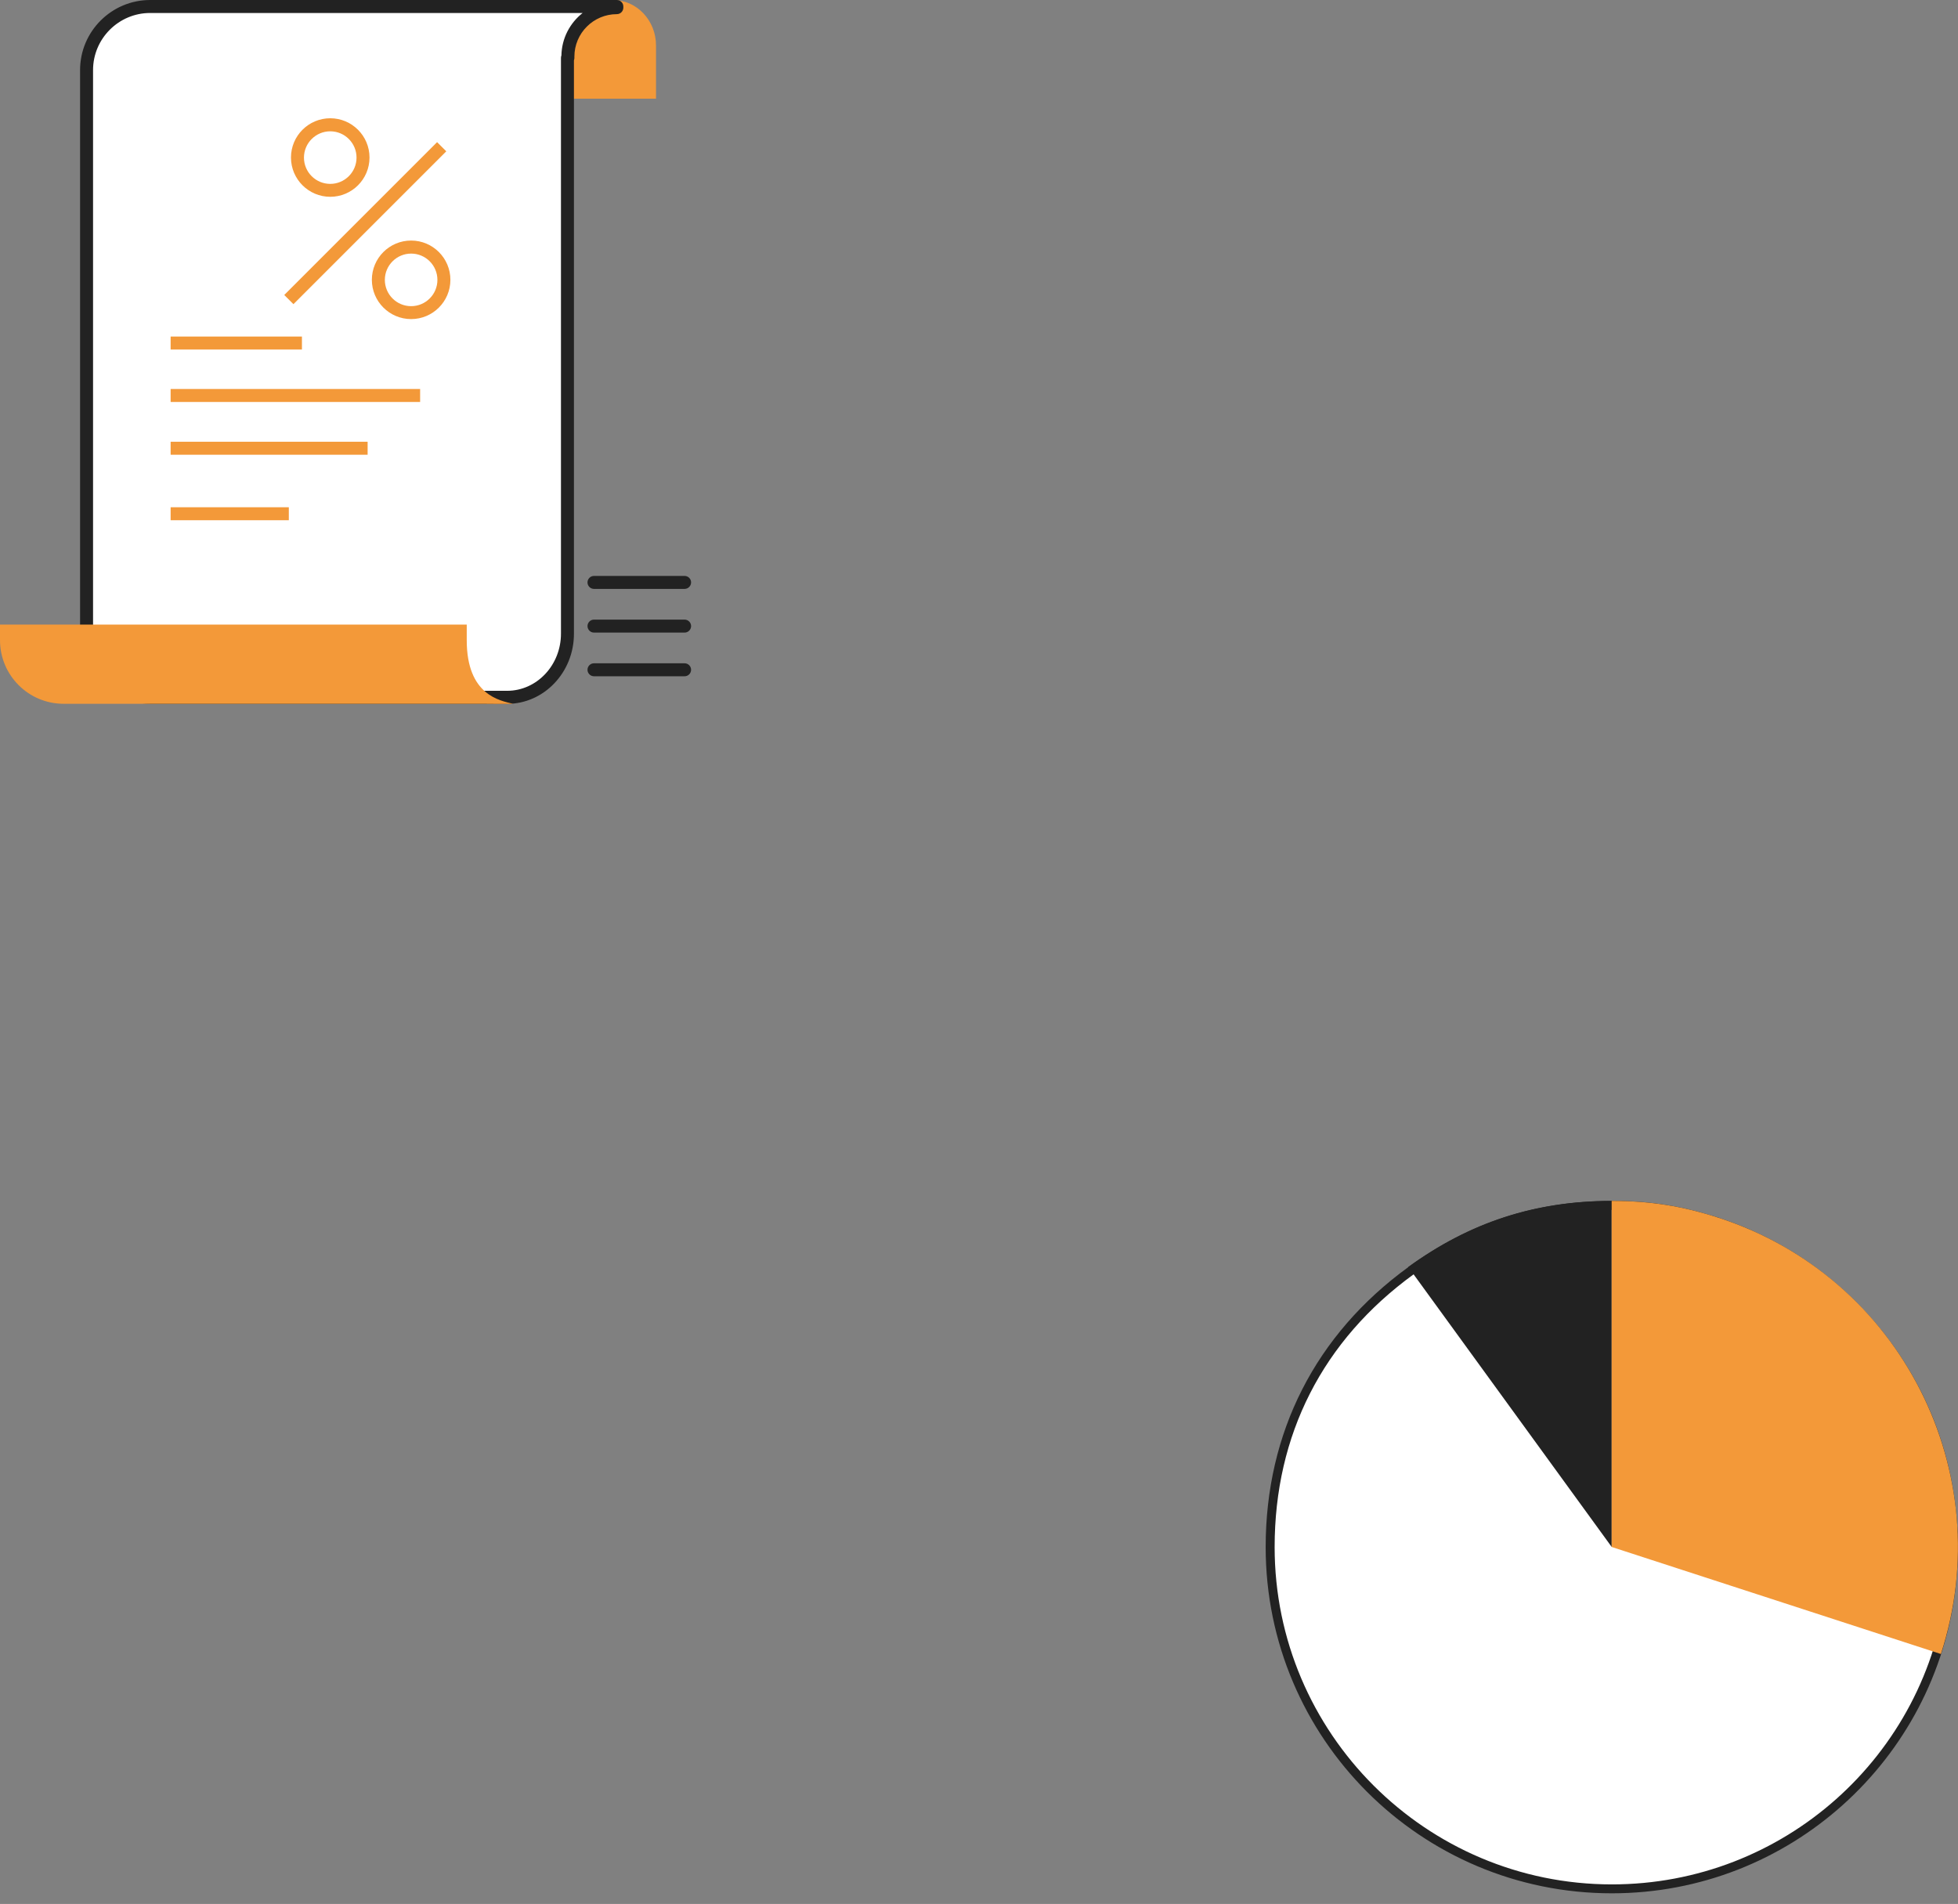 <svg width="181" height="176" viewBox="0 0 181 176" fill="none" xmlns="http://www.w3.org/2000/svg">
<rect x="0" y="0" width="181" height="176" fill="#808080" stroke="none"/>
<ellipse cx="149.137" cy="143.154" rx="31.742" ry="31.742" fill="white"/>
<path d="M148.99 111.837C148.99 111.837 149.006 111.837 149.01 111.837C151.781 111.837 154.147 112.134 156.678 112.793C156.744 112.81 156.806 112.826 156.872 112.843L156.987 112.872C157.251 112.942 157.515 113.016 157.783 113.098C158.051 113.177 158.315 113.255 158.578 113.342L158.624 113.354L158.653 113.366C158.677 113.374 158.706 113.387 158.735 113.395C159.197 113.548 159.646 113.704 160.062 113.865C160.108 113.882 160.153 113.902 160.198 113.919L160.318 113.964C160.743 114.129 161.118 114.286 161.464 114.434C161.563 114.479 161.666 114.525 161.765 114.57L161.905 114.636C162.169 114.755 162.486 114.904 162.8 115.056C163.014 115.159 163.22 115.271 163.439 115.382C163.653 115.493 163.871 115.609 164.086 115.728C164.325 115.86 164.581 116.009 164.894 116.194L164.931 116.215C165.063 116.293 165.199 116.371 165.331 116.454C165.632 116.639 165.937 116.833 166.262 117.052L166.291 117.072C166.374 117.13 166.46 117.184 166.543 117.241C166.873 117.464 167.207 117.703 167.54 117.95L167.734 118.095C168.072 118.35 168.41 118.614 168.74 118.886L168.905 119.022C169.235 119.294 169.556 119.575 169.865 119.851C169.931 119.908 169.993 119.966 170.055 120.024C170.352 120.296 170.64 120.572 170.917 120.844C171.007 120.935 171.098 121.026 171.185 121.116C171.444 121.38 171.679 121.628 171.902 121.871C172.03 122.011 172.157 122.151 172.281 122.291C172.467 122.501 172.652 122.712 172.829 122.926C173.003 123.128 173.167 123.334 173.332 123.54C173.456 123.697 173.58 123.854 173.703 124.01C173.901 124.27 174.107 124.546 174.33 124.851L174.367 124.901C174.421 124.975 174.474 125.053 174.528 125.132C174.771 125.478 175.014 125.841 175.253 126.212L175.278 126.253L175.303 126.29C177.451 129.662 178.906 133.356 179.635 137.28L179.656 137.383L179.673 137.466C179.751 137.907 179.817 138.303 179.87 138.69C179.887 138.797 179.899 138.904 179.912 139.012L179.928 139.148C179.965 139.444 180.007 139.791 180.039 140.137C180.06 140.343 180.072 140.549 180.089 140.755L180.097 140.854L180.105 140.953C180.122 141.18 180.138 141.403 180.147 141.633C180.159 141.93 180.163 142.227 180.167 142.524C180.167 142.602 180.167 142.676 180.176 142.755C180.176 142.841 180.18 142.928 180.18 143.014C180.18 143.035 180.18 143.056 180.18 143.076C180.18 143.113 180.18 143.15 180.18 143.188C180.18 143.456 180.167 143.719 180.159 143.987V144.053L180.151 144.226C180.147 144.416 180.138 144.61 180.13 144.795C180.122 144.935 180.11 145.071 180.097 145.212L180.081 145.405C180.052 145.772 180.027 146.102 179.99 146.432C179.99 146.465 179.982 146.498 179.978 146.531L179.965 146.638C178.143 162.348 164.836 174.192 149.006 174.192C131.816 174.192 117.829 160.205 117.829 143.01C117.829 132.622 122.273 123.903 130.682 117.794C134.833 114.78 139.154 112.962 143.89 112.228C143.911 112.228 143.936 112.22 143.956 112.216H144.002L144.076 112.2L144.171 112.187C144.583 112.125 144.921 112.084 145.222 112.051C145.23 112.051 145.247 112.051 145.255 112.051C145.667 112.006 146.075 111.969 146.487 111.94H146.549C146.978 111.907 147.361 111.886 147.724 111.874C148.145 111.857 148.573 111.853 149.006 111.849L148.99 111.837ZM148.998 111.012H148.99C148.549 111.012 148.112 111.021 147.679 111.037C147.275 111.049 146.875 111.074 146.475 111.103C146.446 111.103 146.421 111.103 146.393 111.107C145.972 111.136 145.56 111.177 145.148 111.223C145.139 111.223 145.135 111.223 145.127 111.223C144.76 111.264 144.397 111.313 144.039 111.367C143.981 111.375 143.923 111.379 143.87 111.392C143.833 111.396 143.795 111.4 143.758 111.408C138.865 112.171 134.446 114.042 130.192 117.126C121.613 123.359 117 132.416 117 143.01C117 160.683 131.329 175.016 149.002 175.016C165.417 175.016 178.935 162.653 180.782 146.733C180.79 146.663 180.802 146.593 180.806 146.523C180.843 146.172 180.872 145.822 180.897 145.467C180.913 145.257 180.934 145.051 180.946 144.841C180.959 144.589 180.967 144.334 180.975 144.078C180.984 143.781 180.996 143.484 180.996 143.188C180.996 143.126 181 143.068 181 143.01C181 142.841 180.992 142.676 180.988 142.507C180.984 142.202 180.979 141.897 180.963 141.592C180.951 141.324 180.934 141.06 180.913 140.797C180.897 140.549 180.88 140.306 180.856 140.063C180.823 139.725 180.786 139.387 180.744 139.049C180.724 138.892 180.707 138.735 180.687 138.579C180.629 138.158 180.559 137.742 180.485 137.326C180.472 137.26 180.464 137.198 180.452 137.132C179.693 133.047 178.156 129.233 176.004 125.853C175.987 125.828 175.971 125.803 175.954 125.775C175.715 125.399 175.464 125.028 175.208 124.662C175.142 124.567 175.072 124.472 175.006 124.377C174.796 124.084 174.581 123.796 174.363 123.511C174.239 123.351 174.111 123.19 173.984 123.029C173.815 122.815 173.642 122.605 173.464 122.398C173.279 122.18 173.093 121.961 172.9 121.747C172.772 121.603 172.64 121.458 172.508 121.314C172.269 121.054 172.021 120.795 171.77 120.543C171.679 120.449 171.584 120.358 171.494 120.263C171.205 119.979 170.913 119.698 170.612 119.422C170.546 119.36 170.48 119.302 170.414 119.241C170.092 118.952 169.767 118.668 169.428 118.387C169.371 118.342 169.317 118.297 169.259 118.247C168.921 117.971 168.579 117.699 168.229 117.435C168.163 117.386 168.097 117.336 168.031 117.287C167.693 117.039 167.355 116.796 167.005 116.557C166.91 116.491 166.811 116.429 166.716 116.363C166.403 116.153 166.081 115.947 165.76 115.749C165.611 115.658 165.463 115.568 165.314 115.481C165.038 115.32 164.762 115.159 164.482 115.003C164.263 114.883 164.041 114.764 163.818 114.648C163.599 114.533 163.381 114.422 163.162 114.31C162.862 114.162 162.552 114.018 162.243 113.877C162.091 113.807 161.942 113.737 161.79 113.671C161.402 113.502 161.011 113.342 160.615 113.189C160.528 113.156 160.442 113.119 160.351 113.086C159.902 112.917 159.448 112.756 158.986 112.604C158.949 112.591 158.912 112.575 158.875 112.562C158.859 112.558 158.842 112.554 158.826 112.546C158.558 112.459 158.282 112.377 158.009 112.299C157.737 112.216 157.465 112.142 157.197 112.068C157.09 112.039 156.983 112.01 156.876 111.981C154.291 111.309 151.822 111 149.006 111C149.002 111 148.998 111 148.994 111L148.998 111.012Z" fill="#222222"/>
<path d="M148.99 143.002L130.18 117.118C135.902 112.966 141.924 111.012 148.99 111.012V143.002Z" fill="#222222"/>
<path d="M148.988 143.002L179.42 152.896C184.882 136.089 175.689 118.029 158.878 112.571C155.514 111.482 152.53 111.008 148.984 111.008V142.998L148.988 143.002Z" fill="#F39939"/>
<path d="M37.723 9.12V4.206C37.723 1.884 39.607 0 41.929 0H56.653C58.861 0 60.643 1.884 60.643 4.206V9.12H37.723Z" fill="#F39939"/>
<path d="M57.024 0.6H13.884C10.638 0.6 8.004 3.234 8.004 6.48V58.578C8.004 61.824 10.638 64.458 13.884 64.458H46.878C49.962 64.458 52.458 61.824 52.458 58.578V5.346H52.5V5.226C52.5 2.73 54.522 0.702 57.024 0.702V0.594V0.6Z" fill="white"/>
<path d="M46.876 65.058H13.882C10.306 65.058 7.402 62.148 7.402 58.578V6.48C7.402 2.904 10.312 0 13.882 0H57.022C57.352 0 57.622 0.27 57.622 0.6V0.708C57.622 1.038 57.352 1.308 57.022 1.308C54.862 1.308 53.098 3.066 53.098 5.232V5.352C53.098 5.43 53.086 5.502 53.056 5.574V58.584C53.056 62.16 50.284 65.064 46.876 65.064V65.058ZM13.882 1.2C10.972 1.2 8.602 3.57 8.602 6.48V58.578C8.602 61.488 10.972 63.858 13.882 63.858H46.876C49.624 63.858 51.856 61.488 51.856 58.578V5.346C51.856 5.268 51.874 5.19 51.898 5.124C51.928 3.534 52.69 2.118 53.86 1.2H13.882Z" fill="#222222"/>
<path d="M43.146 57.738V59.178C43.146 64.29 46.242 64.758 47.412 65.058C47.412 65.088 44.58 65.058 44.58 65.058H5.88C2.634 65.058 0 62.424 0 59.178V57.738H43.146Z" fill="#F39939"/>
<path d="M27.911 31.11H15.773V32.31H27.911V31.11Z" fill="#F39939"/>
<path d="M38.837 35.958H15.773V37.158H38.837V35.958Z" fill="#F39939"/>
<path d="M33.983 40.836H15.773V42.036H33.983V40.836Z" fill="#F39939"/>
<path d="M26.699 46.89H15.773V48.09H26.699V46.89Z" fill="#F39939"/>
<path d="M40.405 13.14L26.277 27.268L27.126 28.116L41.254 13.988L40.405 13.14Z" fill="#F39939"/>
<path d="M30.528 18.192C28.53 18.192 26.898 16.566 26.898 14.562C26.898 12.558 28.524 10.932 30.528 10.932C32.532 10.932 34.158 12.558 34.158 14.562C34.158 16.566 32.532 18.192 30.528 18.192ZM30.528 12.138C29.19 12.138 28.098 13.23 28.098 14.568C28.098 15.906 29.184 16.998 30.528 16.998C31.872 16.998 32.958 15.906 32.958 14.568C32.958 13.23 31.872 12.138 30.528 12.138Z" fill="#F39939"/>
<path d="M38.005 29.496C36.007 29.496 34.375 27.87 34.375 25.866C34.375 23.862 36.001 22.236 38.005 22.236C40.009 22.236 41.635 23.862 41.635 25.866C41.635 27.87 40.009 29.496 38.005 29.496ZM38.005 23.442C36.667 23.442 35.575 24.534 35.575 25.872C35.575 27.21 36.661 28.302 38.005 28.302C39.349 28.302 40.435 27.21 40.435 25.872C40.435 24.534 39.349 23.442 38.005 23.442Z" fill="#F39939"/>
<path d="M63.285 54.438H54.909C54.579 54.438 54.309 54.168 54.309 53.838C54.309 53.508 54.579 53.238 54.909 53.238H63.285C63.615 53.238 63.885 53.508 63.885 53.838C63.885 54.168 63.615 54.438 63.285 54.438Z" fill="#222222"/>
<path d="M63.285 58.476H54.909C54.579 58.476 54.309 58.206 54.309 57.876C54.309 57.546 54.579 57.276 54.909 57.276H63.285C63.615 57.276 63.885 57.546 63.885 57.876C63.885 58.206 63.615 58.476 63.285 58.476Z" fill="#222222"/>
<path d="M63.285 62.514H54.909C54.579 62.514 54.309 62.244 54.309 61.914C54.309 61.584 54.579 61.314 54.909 61.314H63.285C63.615 61.314 63.885 61.584 63.885 61.914C63.885 62.244 63.615 62.514 63.285 62.514Z" fill="#222222"/>
</svg>
